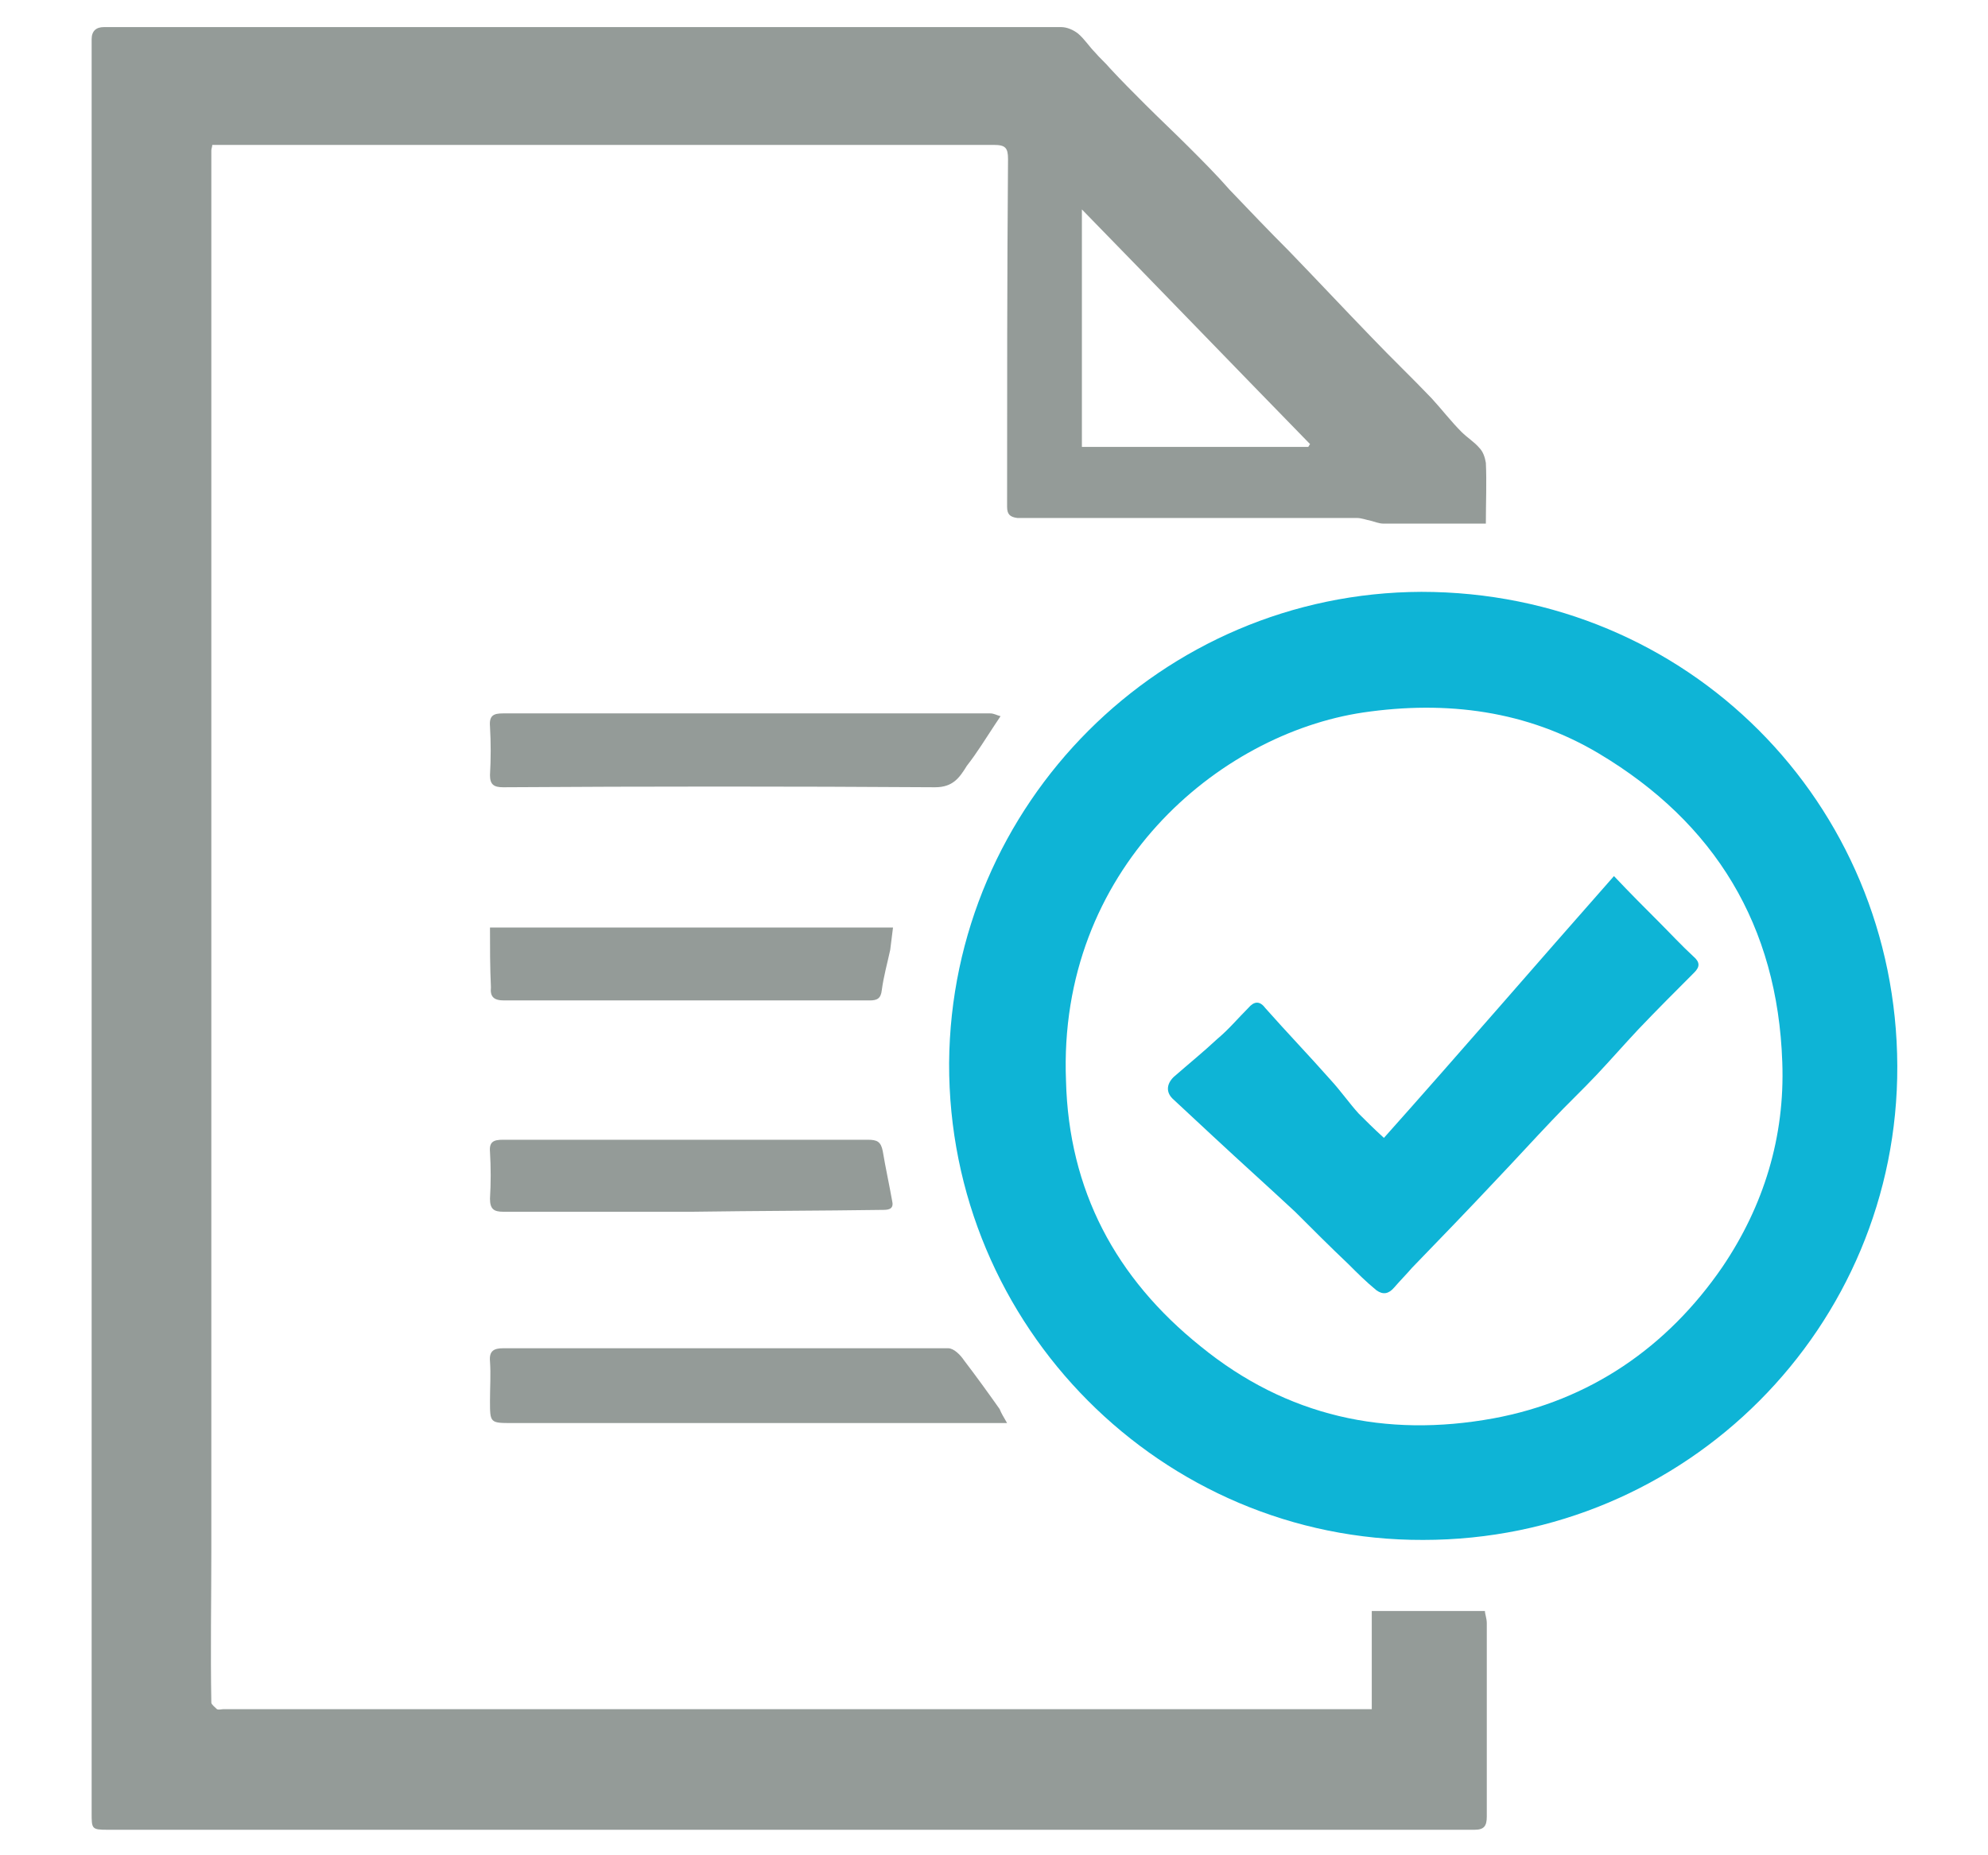<?xml version="1.0" encoding="utf-8"?>
<!-- Generator: Adobe Illustrator 26.0.1, SVG Export Plug-In . SVG Version: 6.00 Build 0)  -->
<svg version="1.1" id="Layer_1" xmlns="http://www.w3.org/2000/svg" xmlns:xlink="http://www.w3.org/1999/xlink" x="0px" y="0px"
	 viewBox="0 0 21.26 19.84" style="enable-background:new 0 0 21.26 19.84;" xml:space="preserve">
<style type="text/css">
	.st0{fill:#949B98;}
	.st1{fill:#0EB4D6;}
</style>
<g>
	<path class="st0" d="M15.89,5.6c-0.09,0-0.16,0-0.24,0c-0.29,0-0.58,0-0.86,0c-0.04,0-0.09-0.02-0.13-0.03
		c-0.05-0.01-0.1-0.03-0.15-0.03c-1.17,0-2.34,0-3.52,0c-0.04,0-0.07,0-0.11,0c-0.08-0.01-0.11-0.04-0.11-0.12
		c0-1.24,0-2.48,0.01-3.72c0-0.12-0.03-0.15-0.15-0.15c-2.77,0-5.54,0-8.3,0c-0.02,0-0.04,0-0.06,0c0,0.02-0.01,0.04-0.01,0.06
		c0,4.99,0,9.98,0,14.97c0,0.54-0.01,1.08,0,1.63c0,0.02,0.04,0.05,0.06,0.07c0.02,0.01,0.05,0,0.07,0c4.03,0,8.06,0,12.08,0
		c0.06,0,0.12,0,0.2,0c0-0.35,0-0.7,0-1.05c0.41,0,0.8,0,1.21,0c0,0.03,0.02,0.08,0.02,0.13c0,0.69,0,1.38,0,2.07
		c0,0.1-0.03,0.14-0.13,0.14c-0.67,0-1.34,0-2.01,0c-2.78,0-5.56,0-8.34,0c-1.42,0-2.84,0-4.27,0c-0.17,0-0.17-0.01-0.17-0.18
		c0-1.35,0-2.7,0-4.05c0-4.13,0-8.27,0-12.4c0-0.84,0-1.68,0-2.52c0-0.09,0.05-0.13,0.13-0.13c0.15,0,0.3,0,0.45,0
		c3.26,0,6.53,0,9.79,0c0.06,0,0.13,0.03,0.18,0.07c0.07,0.06,0.12,0.14,0.18,0.2c0.05,0.06,0.11,0.11,0.16,0.17
		c0.12,0.13,0.25,0.26,0.38,0.39c0.15,0.15,0.31,0.3,0.46,0.45c0.15,0.15,0.3,0.3,0.44,0.46c0.21,0.22,0.42,0.44,0.63,0.65
		c0.3,0.31,0.59,0.62,0.89,0.93c0.21,0.22,0.43,0.43,0.64,0.65c0.11,0.12,0.21,0.25,0.32,0.36c0.06,0.06,0.14,0.11,0.19,0.17
		c0.04,0.04,0.06,0.1,0.07,0.16C15.9,5.16,15.89,5.37,15.89,5.6z M11.57,4.78c0.82,0,1.62,0,2.42,0C14,4.77,14,4.76,14.01,4.75
		c-0.81-0.83-1.62-1.67-2.44-2.51C11.57,3.09,11.57,3.93,11.57,4.78z"/>
	<path class="st1" d="M15.22,16.47c-2.79,0.01-5.08-2.28-5.07-5.1c0.02-2.77,2.27-5.03,5.05-5.04c2.85,0,5.08,2.26,5.09,5.07
		C20.3,14.19,18.04,16.47,15.22,16.47z M11.4,11.56c0.03,1.17,0.53,2.11,1.44,2.84c0.92,0.75,1.98,0.98,3.13,0.77
		c1.03-0.19,1.86-0.76,2.45-1.62c0.44-0.65,0.67-1.39,0.64-2.19C19.01,9.9,18.34,8.8,17.1,8.06c-0.77-0.46-1.63-0.57-2.52-0.44
		C13.03,7.85,11.31,9.3,11.4,11.56z"/>
	<path class="st0" d="M10.77,15.22c-0.12,0-0.2,0-0.28,0c-1.67,0-3.34,0-5.01,0c-0.24,0-0.24,0-0.24-0.24c0-0.14,0.01-0.28,0-0.42
		c-0.01-0.11,0.04-0.14,0.14-0.14c0.94,0,1.88,0,2.83,0c0.64,0,1.29,0,1.93,0c0.06,0,0.13,0.07,0.17,0.13
		c0.13,0.17,0.26,0.35,0.38,0.52C10.71,15.12,10.73,15.15,10.77,15.22z"/>
	<path class="st0" d="M7.99,7.63c0.87,0,1.73,0,2.6,0c0.04,0,0.07,0.02,0.11,0.03c-0.02,0.03-0.04,0.06-0.06,0.09
		c-0.1,0.15-0.19,0.3-0.3,0.44C10.26,8.32,10.19,8.42,10,8.42c-1.54-0.01-3.08-0.01-4.62,0c-0.1,0-0.14-0.03-0.14-0.13
		c0.01-0.17,0.01-0.35,0-0.52C5.23,7.65,5.28,7.63,5.38,7.63c0.58,0,1.16,0,1.74,0C7.41,7.63,7.7,7.63,7.99,7.63z"/>
	<path class="st0" d="M5.24,9.92c1.44,0,2.87,0,4.31,0C9.54,10,9.53,10.08,9.52,10.16c-0.03,0.14-0.07,0.28-0.09,0.43
		c-0.01,0.09-0.05,0.11-0.13,0.11c-0.51,0-1.01,0-1.52,0c-0.8,0-1.59,0-2.39,0c-0.11,0-0.15-0.04-0.14-0.14
		C5.24,10.34,5.24,10.14,5.24,9.92z"/>
	<path class="st0" d="M7.41,12.96c-0.68,0-1.35,0-2.03,0c-0.1,0-0.14-0.03-0.14-0.14c0.01-0.17,0.01-0.33,0-0.5
		c-0.01-0.11,0.04-0.13,0.14-0.13c0.66,0,1.32,0,1.98,0c0.64,0,1.28,0,1.92,0c0.1,0,0.14,0.02,0.16,0.12
		c0.03,0.18,0.07,0.36,0.1,0.53c0.02,0.08-0.02,0.1-0.09,0.1C8.77,12.95,8.09,12.95,7.41,12.96C7.41,12.95,7.41,12.96,7.41,12.96z"
		/>
	<path class="st1" d="M17.26,9.37c0.17,0.18,0.33,0.34,0.48,0.49c0.12,0.12,0.24,0.25,0.37,0.37c0.07,0.06,0.07,0.11,0.01,0.17
		c-0.2,0.2-0.4,0.4-0.6,0.61c-0.15,0.16-0.29,0.32-0.44,0.48c-0.16,0.17-0.32,0.32-0.48,0.49c-0.2,0.21-0.4,0.43-0.6,0.64
		c-0.3,0.32-0.6,0.63-0.9,0.94c-0.06,0.07-0.13,0.14-0.19,0.21c-0.06,0.07-0.12,0.08-0.19,0.03c-0.11-0.09-0.2-0.18-0.3-0.28
		c-0.19-0.18-0.38-0.37-0.57-0.56c-0.29-0.27-0.58-0.53-0.87-0.8c-0.14-0.13-0.29-0.27-0.43-0.4c-0.08-0.07-0.08-0.16,0-0.24
		c0.16-0.14,0.32-0.27,0.47-0.41c0.12-0.1,0.22-0.22,0.33-0.33c0.06-0.07,0.12-0.08,0.18,0c0.23,0.26,0.47,0.51,0.7,0.77
		c0.11,0.12,0.2,0.25,0.3,0.36c0.08,0.08,0.16,0.16,0.27,0.26C15.63,11.24,16.43,10.31,17.26,9.37z"/>
</g>
</svg>
